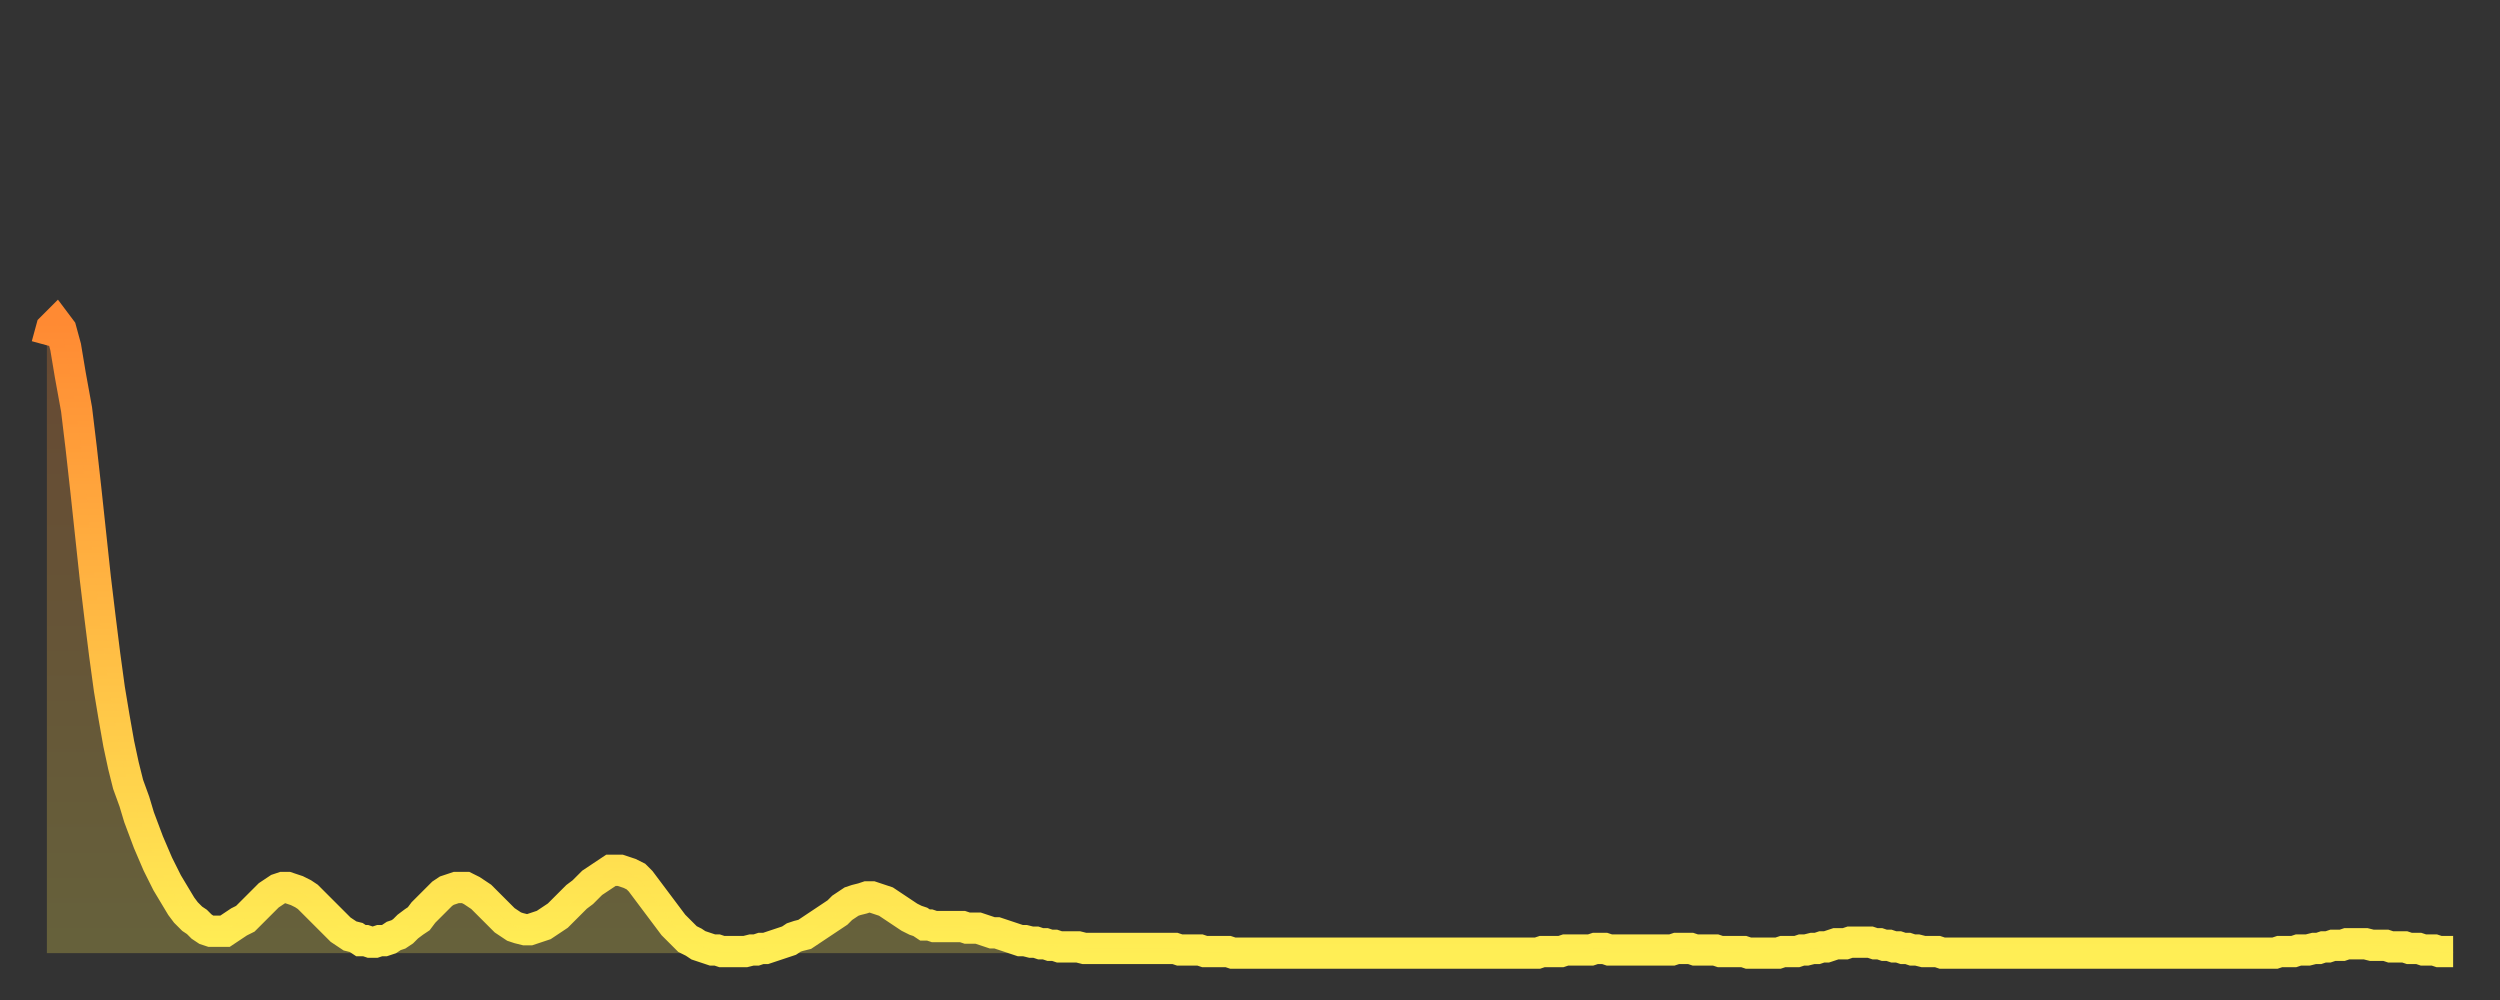 <?xml version="1.0" encoding="utf-8" ?>
<svg baseProfile="full" height="64" version="1.1" width="160" xmlns="http://www.w3.org/2000/svg" xmlns:ev="http://www.w3.org/2001/xml-events" xmlns:xlink="http://www.w3.org/1999/xlink"><rect width="100%" height="100%" fill="#333333" stroke="none"/><defs><linearGradient id="id6568" x1="0" x2="0" y1="0" y2="1"><stop offset="0%" stop-color="#ff8a33" /><stop offset="50%" stop-color="#ffbc44" /><stop offset="100%" stop-color="#ffee55" /></linearGradient></defs><g transform="translate(3,3)"><g><path d="M 0.0 19.1 L 0.3 18.0 0.6 17.7 0.9 18.1 1.2 19.2 1.5 21.0 1.9 23.2 2.2 25.7 2.5 28.4 2.8 31.2 3.1 34.0 3.4 36.5 3.7 38.9 4.0 41.1 4.3 42.9 4.6 44.6 4.9 46.0 5.2 47.2 5.6 48.3 5.9 49.3 6.2 50.1 6.5 50.9 6.8 51.6 7.1 52.3 7.4 52.9 7.7 53.5 8.0 54.0 8.3 54.5 8.6 55.0 8.9 55.4 9.3 55.8 9.6 56.0 9.9 56.3 10.2 56.5 10.5 56.6 10.8 56.6 11.1 56.6 11.4 56.6 11.7 56.4 12.0 56.2 12.3 56.0 12.7 55.8 13.0 55.5 13.3 55.2 13.6 54.9 13.9 54.6 14.2 54.3 14.5 54.1 14.8 53.9 15.1 53.8 15.4 53.8 15.7 53.9 16.0 54.0 16.4 54.2 16.7 54.4 17.0 54.7 17.3 55.0 17.6 55.3 17.9 55.6 18.2 55.9 18.5 56.2 18.8 56.5 19.1 56.7 19.4 56.9 19.8 57.0 20.1 57.2 20.4 57.2 20.7 57.3 21.0 57.3 21.3 57.2 21.6 57.2 21.9 57.1 22.2 56.9 22.5 56.8 22.8 56.6 23.1 56.3 23.5 56.0 23.8 55.8 24.1 55.4 24.4 55.1 24.7 54.8 25.0 54.5 25.3 54.2 25.6 54.0 25.9 53.9 26.2 53.8 26.5 53.8 26.8 53.8 27.2 54.0 27.5 54.2 27.8 54.4 28.1 54.7 28.4 55.0 28.7 55.3 29.0 55.6 29.3 55.9 29.6 56.1 29.9 56.3 30.2 56.4 30.6 56.5 30.9 56.5 31.2 56.4 31.5 56.3 31.8 56.2 32.1 56.0 32.4 55.8 32.7 55.6 33.0 55.3 33.3 55.0 33.6 54.7 33.9 54.4 34.3 54.1 34.6 53.8 34.9 53.5 35.2 53.3 35.5 53.1 35.8 52.9 36.1 52.7 36.4 52.7 36.7 52.7 37.0 52.8 37.3 52.9 37.7 53.1 38.0 53.4 38.3 53.8 38.6 54.2 38.9 54.6 39.2 55.0 39.5 55.4 39.8 55.8 40.1 56.2 40.4 56.5 40.7 56.8 41.0 57.1 41.4 57.3 41.7 57.5 42.0 57.6 42.3 57.7 42.6 57.8 42.9 57.8 43.2 57.9 43.5 57.9 43.8 57.9 44.1 57.9 44.4 57.9 44.7 57.9 45.1 57.8 45.4 57.8 45.7 57.7 46.0 57.7 46.3 57.6 46.6 57.5 46.9 57.4 47.2 57.3 47.5 57.2 47.8 57.0 48.1 56.9 48.5 56.8 48.8 56.6 49.1 56.4 49.4 56.2 49.7 56.0 50.0 55.8 50.3 55.6 50.6 55.4 50.9 55.1 51.2 54.9 51.5 54.7 51.8 54.6 52.2 54.5 52.5 54.4 52.8 54.4 53.1 54.5 53.4 54.6 53.7 54.7 54.0 54.9 54.3 55.1 54.6 55.3 54.9 55.5 55.2 55.7 55.6 55.9 55.9 56.0 56.2 56.2 56.5 56.2 56.8 56.3 57.1 56.3 57.4 56.3 57.7 56.3 58.0 56.3 58.3 56.3 58.6 56.3 58.9 56.4 59.3 56.4 59.6 56.4 59.9 56.5 60.2 56.6 60.5 56.7 60.8 56.7 61.1 56.8 61.4 56.9 61.7 57.0 62.0 57.1 62.3 57.2 62.6 57.2 63.0 57.3 63.3 57.3 63.6 57.4 63.9 57.4 64.2 57.5 64.5 57.5 64.8 57.6 65.1 57.6 65.4 57.6 65.7 57.6 66.0 57.6 66.4 57.7 66.7 57.7 67.0 57.7 67.3 57.7 67.6 57.7 67.9 57.7 68.2 57.7 68.5 57.7 68.8 57.7 69.1 57.7 69.4 57.7 69.7 57.7 70.1 57.7 70.4 57.7 70.7 57.7 71.0 57.7 71.3 57.7 71.6 57.7 71.9 57.7 72.2 57.7 72.5 57.8 72.8 57.8 73.1 57.8 73.5 57.8 73.8 57.8 74.1 57.9 74.4 57.9 74.7 57.9 75.0 57.9 75.3 57.9 75.6 57.9 75.9 58.0 76.2 58.0 76.5 58.0 76.8 58.0 77.2 58.0 77.5 58.0 77.8 58.0 78.1 58.0 78.4 58.0 78.7 58.0 79.0 58.0 79.3 58.0 79.6 58.0 79.9 58.0 80.2 58.0 80.5 58.0 80.9 58.0 81.2 58.0 81.5 58.0 81.8 58.0 82.1 58.0 82.4 58.0 82.7 58.0 83.0 58.0 83.3 58.0 83.6 58.0 83.9 58.0 84.3 58.0 84.6 58.0 84.9 58.0 85.2 58.0 85.5 58.0 85.8 58.0 86.1 58.0 86.4 58.0 86.7 58.0 87.0 58.0 87.3 58.0 87.6 58.0 88.0 58.0 88.3 58.0 88.6 58.0 88.9 58.0 89.2 58.0 89.5 58.0 89.8 58.0 90.1 58.0 90.4 58.0 90.7 58.0 91.0 58.0 91.4 58.0 91.7 58.0 92.0 58.0 92.3 58.0 92.6 58.0 92.9 58.0 93.2 58.0 93.5 58.0 93.8 58.0 94.1 58.0 94.4 58.0 94.7 58.0 95.1 58.0 95.4 58.0 95.7 57.9 96.0 57.9 96.3 57.9 96.6 57.9 96.9 57.9 97.2 57.8 97.5 57.8 97.8 57.8 98.1 57.8 98.4 57.8 98.8 57.8 99.1 57.7 99.4 57.7 99.7 57.7 100.0 57.8 100.3 57.8 100.6 57.8 100.9 57.8 101.2 57.8 101.5 57.8 101.8 57.8 102.2 57.8 102.5 57.8 102.8 57.8 103.1 57.8 103.4 57.8 103.7 57.8 104.0 57.8 104.3 57.7 104.6 57.7 104.9 57.7 105.2 57.7 105.5 57.8 105.9 57.8 106.2 57.8 106.5 57.8 106.8 57.8 107.1 57.9 107.4 57.9 107.7 57.9 108.0 57.9 108.3 57.9 108.6 57.9 108.9 58.0 109.3 58.0 109.6 58.0 109.9 58.0 110.2 58.0 110.5 58.0 110.8 58.0 111.1 57.9 111.4 57.9 111.7 57.9 112.0 57.9 112.3 57.8 112.6 57.8 113.0 57.7 113.3 57.7 113.6 57.6 113.9 57.6 114.2 57.5 114.5 57.4 114.8 57.4 115.1 57.4 115.4 57.3 115.7 57.3 116.0 57.3 116.3 57.3 116.7 57.3 117.0 57.4 117.3 57.4 117.6 57.5 117.9 57.5 118.2 57.6 118.5 57.6 118.8 57.7 119.1 57.7 119.4 57.8 119.7 57.8 120.1 57.9 120.4 57.9 120.7 57.9 121.0 57.9 121.3 58.0 121.6 58.0 121.9 58.0 122.2 58.0 122.5 58.0 122.8 58.0 123.1 58.0 123.4 58.0 123.8 58.0 124.1 58.0 124.4 58.0 124.7 58.0 125.0 58.0 125.3 58.0 125.6 58.0 125.9 58.0 126.2 58.0 126.5 58.0 126.8 58.0 127.2 58.0 127.5 58.0 127.8 58.0 128.1 58.0 128.4 58.0 128.7 58.0 129.0 58.0 129.3 58.0 129.6 58.0 129.9 58.0 130.2 58.0 130.5 58.0 130.9 58.0 131.2 58.0 131.5 58.0 131.8 58.0 132.1 58.0 132.4 58.0 132.7 58.0 133.0 58.0 133.3 58.0 133.6 58.0 133.9 58.0 134.2 58.0 134.6 58.0 134.9 58.0 135.2 58.0 135.5 58.0 135.8 58.0 136.1 58.0 136.4 58.0 136.7 58.0 137.0 58.0 137.3 58.0 137.6 58.0 138.0 58.0 138.3 58.0 138.6 58.0 138.9 58.0 139.2 58.0 139.5 58.0 139.8 58.0 140.1 58.0 140.4 58.0 140.7 58.0 141.0 58.0 141.3 58.0 141.7 58.0 142.0 58.0 142.3 58.0 142.6 58.0 142.9 57.9 143.2 57.9 143.5 57.9 143.8 57.9 144.1 57.8 144.4 57.8 144.7 57.8 145.1 57.7 145.4 57.7 145.7 57.6 146.0 57.6 146.3 57.5 146.6 57.5 146.9 57.5 147.2 57.4 147.5 57.4 147.8 57.4 148.1 57.4 148.4 57.4 148.8 57.5 149.1 57.5 149.4 57.5 149.7 57.5 150.0 57.6 150.3 57.6 150.6 57.6 150.9 57.6 151.2 57.7 151.5 57.7 151.8 57.7 152.1 57.8 152.5 57.8 152.8 57.8 153.1 57.9 153.4 57.9 153.7 57.9 154.0 57.9" fill="none" id="graph-curve" opacity="1" stroke="url(#id6568)" stroke-width="2" /><path d="M 0 58 L 0.0 19.1 0.3 18.0 0.6 17.7 0.9 18.1 1.2 19.2 1.5 21.0 1.9 23.2 2.2 25.7 2.5 28.4 2.8 31.2 3.1 34.0 3.4 36.5 3.7 38.9 4.0 41.1 4.3 42.9 4.6 44.6 4.9 46.0 5.2 47.2 5.6 48.3 5.9 49.3 6.2 50.1 6.5 50.9 6.8 51.6 7.1 52.3 7.4 52.9 7.7 53.5 8.0 54.0 8.3 54.5 8.6 55.0 8.9 55.4 9.3 55.8 9.6 56.0 9.9 56.3 10.2 56.5 10.5 56.6 10.8 56.6 11.1 56.6 11.4 56.6 11.7 56.4 12.0 56.2 12.3 56.0 12.7 55.8 13.0 55.5 13.3 55.2 13.6 54.9 13.9 54.6 14.2 54.3 14.5 54.1 14.8 53.9 15.1 53.8 15.4 53.8 15.7 53.9 16.0 54.0 16.4 54.2 16.7 54.4 17.0 54.7 17.3 55.0 17.6 55.3 17.9 55.6 18.2 55.9 18.5 56.2 18.8 56.5 19.1 56.7 19.4 56.9 19.8 57.0 20.1 57.2 20.4 57.2 20.7 57.3 21.0 57.3 21.3 57.2 21.6 57.2 21.9 57.1 22.2 56.9 22.5 56.8 22.8 56.6 23.1 56.3 23.5 56.0 23.8 55.8 24.1 55.4 24.4 55.1 24.7 54.8 25.0 54.5 25.3 54.2 25.6 54.0 25.9 53.9 26.2 53.8 26.5 53.8 26.8 53.8 27.2 54.0 27.5 54.2 27.8 54.4 28.1 54.7 28.4 55.0 28.7 55.3 29.0 55.6 29.3 55.9 29.6 56.1 29.9 56.3 30.2 56.4 30.6 56.5 30.9 56.5 31.2 56.4 31.5 56.3 31.8 56.2 32.1 56.0 32.4 55.8 32.7 55.6 33.0 55.3 33.3 55.0 33.6 54.7 33.9 54.4 34.3 54.1 34.6 53.8 34.9 53.5 35.2 53.3 35.5 53.1 35.8 52.9 36.1 52.7 36.4 52.7 36.7 52.7 37.0 52.8 37.3 52.9 37.7 53.1 38.0 53.4 38.3 53.8 38.6 54.2 38.9 54.6 39.2 55.0 39.5 55.4 39.8 55.8 40.1 56.2 40.4 56.5 40.7 56.8 41.0 57.1 41.4 57.3 41.7 57.5 42.0 57.6 42.3 57.7 42.6 57.8 42.9 57.8 43.2 57.9 43.5 57.9 43.8 57.9 44.1 57.9 44.4 57.9 44.7 57.9 45.1 57.8 45.4 57.8 45.7 57.7 46.0 57.7 46.3 57.6 46.6 57.5 46.9 57.4 47.2 57.3 47.5 57.2 47.8 57.0 48.1 56.9 48.5 56.8 48.8 56.6 49.1 56.4 49.4 56.2 49.7 56.0 50.0 55.8 50.3 55.6 50.6 55.4 50.9 55.1 51.2 54.9 51.5 54.7 51.8 54.6 52.2 54.5 52.5 54.4 52.8 54.4 53.1 54.5 53.4 54.6 53.7 54.7 54.0 54.9 54.3 55.1 54.6 55.3 54.9 55.5 55.2 55.7 55.6 55.9 55.9 56.0 56.2 56.2 56.5 56.2 56.8 56.3 57.1 56.3 57.4 56.3 57.7 56.3 58.0 56.3 58.3 56.3 58.6 56.3 58.9 56.4 59.3 56.4 59.6 56.4 59.9 56.5 60.2 56.6 60.5 56.7 60.8 56.7 61.1 56.8 61.4 56.9 61.7 57.0 62.0 57.1 62.3 57.2 62.6 57.2 63.0 57.3 63.3 57.3 63.6 57.4 63.9 57.4 64.2 57.5 64.5 57.5 64.8 57.6 65.1 57.6 65.4 57.6 65.7 57.6 66.0 57.6 66.4 57.7 66.7 57.7 67.0 57.7 67.3 57.7 67.6 57.7 67.9 57.7 68.2 57.7 68.5 57.7 68.8 57.7 69.1 57.7 69.4 57.7 69.7 57.7 70.1 57.7 70.4 57.7 70.7 57.7 71.0 57.7 71.3 57.7 71.6 57.7 71.9 57.7 72.2 57.7 72.5 57.8 72.8 57.8 73.1 57.8 73.5 57.8 73.8 57.8 74.1 57.9 74.4 57.9 74.7 57.9 75.0 57.9 75.3 57.9 75.6 57.9 75.9 58.0 76.2 58.0 76.5 58.0 76.8 58.0 77.2 58.0 77.5 58.0 77.8 58.0 78.1 58.0 78.4 58.0 78.7 58.0 79.0 58.0 79.3 58.0 79.6 58.0 79.9 58.0 80.2 58.0 80.5 58.0 80.9 58.0 81.2 58.0 81.5 58.0 81.8 58.0 82.1 58.0 82.4 58.0 82.7 58.0 83.0 58.0 83.3 58.0 83.6 58.0 83.9 58.0 84.3 58.0 84.6 58.0 84.9 58.0 85.2 58.0 85.5 58.0 85.8 58.0 86.1 58.0 86.4 58.0 86.7 58.0 87.0 58.0 87.3 58.0 87.6 58.0 88.0 58.0 88.3 58.0 88.6 58.0 88.9 58.0 89.2 58.0 89.5 58.0 89.8 58.0 90.1 58.0 90.4 58.0 90.7 58.0 91.0 58.0 91.4 58.0 91.7 58.0 92.0 58.0 92.3 58.0 92.6 58.0 92.9 58.0 93.2 58.0 93.5 58.0 93.8 58.0 94.1 58.0 94.4 58.0 94.7 58.0 95.1 58.0 95.4 58.0 95.7 57.9 96.0 57.9 96.3 57.9 96.6 57.9 96.9 57.9 97.2 57.8 97.5 57.8 97.8 57.8 98.1 57.8 98.4 57.8 98.8 57.8 99.1 57.7 99.4 57.7 99.7 57.7 100.0 57.8 100.3 57.8 100.6 57.8 100.9 57.8 101.2 57.8 101.5 57.8 101.8 57.8 102.2 57.8 102.5 57.8 102.8 57.8 103.1 57.8 103.4 57.8 103.7 57.8 104.0 57.8 104.3 57.7 104.6 57.7 104.9 57.7 105.2 57.7 105.5 57.8 105.9 57.8 106.2 57.8 106.5 57.8 106.8 57.8 107.1 57.9 107.4 57.9 107.7 57.9 108.0 57.9 108.3 57.9 108.6 57.9 108.9 58.0 109.3 58.0 109.6 58.0 109.9 58.0 110.2 58.0 110.5 58.0 110.8 58.0 111.1 57.9 111.4 57.9 111.7 57.9 112.0 57.9 112.3 57.8 112.6 57.8 113.0 57.7 113.3 57.7 113.6 57.6 113.9 57.6 114.2 57.5 114.5 57.4 114.8 57.4 115.1 57.4 115.4 57.3 115.7 57.3 116.0 57.3 116.3 57.3 116.7 57.3 117.0 57.4 117.3 57.4 117.6 57.5 117.9 57.5 118.2 57.6 118.5 57.6 118.8 57.7 119.1 57.7 119.4 57.8 119.7 57.8 120.1 57.9 120.4 57.9 120.7 57.9 121.0 57.9 121.3 58.0 121.6 58.0 121.9 58.0 122.2 58.0 122.5 58.0 122.8 58.0 123.1 58.0 123.4 58.0 123.8 58.0 124.1 58.0 124.4 58.0 124.7 58.0 125.0 58.0 125.3 58.0 125.6 58.0 125.9 58.0 126.2 58.0 126.5 58.0 126.8 58.0 127.2 58.0 127.5 58.0 127.8 58.0 128.1 58.0 128.4 58.0 128.7 58.0 129.0 58.0 129.3 58.0 129.6 58.0 129.9 58.0 130.2 58.0 130.5 58.0 130.9 58.0 131.2 58.0 131.5 58.0 131.8 58.0 132.1 58.0 132.4 58.0 132.7 58.0 133.0 58.0 133.3 58.0 133.6 58.0 133.9 58.0 134.2 58.0 134.6 58.0 134.9 58.0 135.2 58.0 135.5 58.0 135.8 58.0 136.1 58.0 136.4 58.0 136.7 58.0 137.0 58.0 137.3 58.0 137.6 58.0 138.0 58.0 138.3 58.0 138.6 58.0 138.9 58.0 139.2 58.0 139.5 58.0 139.8 58.0 140.1 58.0 140.4 58.0 140.7 58.0 141.0 58.0 141.3 58.0 141.7 58.0 142.0 58.0 142.3 58.0 142.6 58.0 142.9 57.9 143.2 57.9 143.5 57.9 143.8 57.9 144.1 57.8 144.4 57.8 144.7 57.8 145.1 57.7 145.4 57.7 145.7 57.6 146.0 57.6 146.3 57.5 146.6 57.5 146.9 57.5 147.2 57.4 147.5 57.4 147.8 57.4 148.1 57.4 148.4 57.4 148.8 57.5 149.1 57.5 149.4 57.5 149.7 57.5 150.0 57.6 150.3 57.6 150.6 57.6 150.9 57.6 151.2 57.7 151.5 57.7 151.8 57.7 152.1 57.8 152.5 57.8 152.8 57.8 153.1 57.9 153.4 57.9 153.7 57.9 154.0 57.9 154 58" fill="url(#id6568)" fill-opacity=".25" id="graph-shadow" /></g></g></svg>